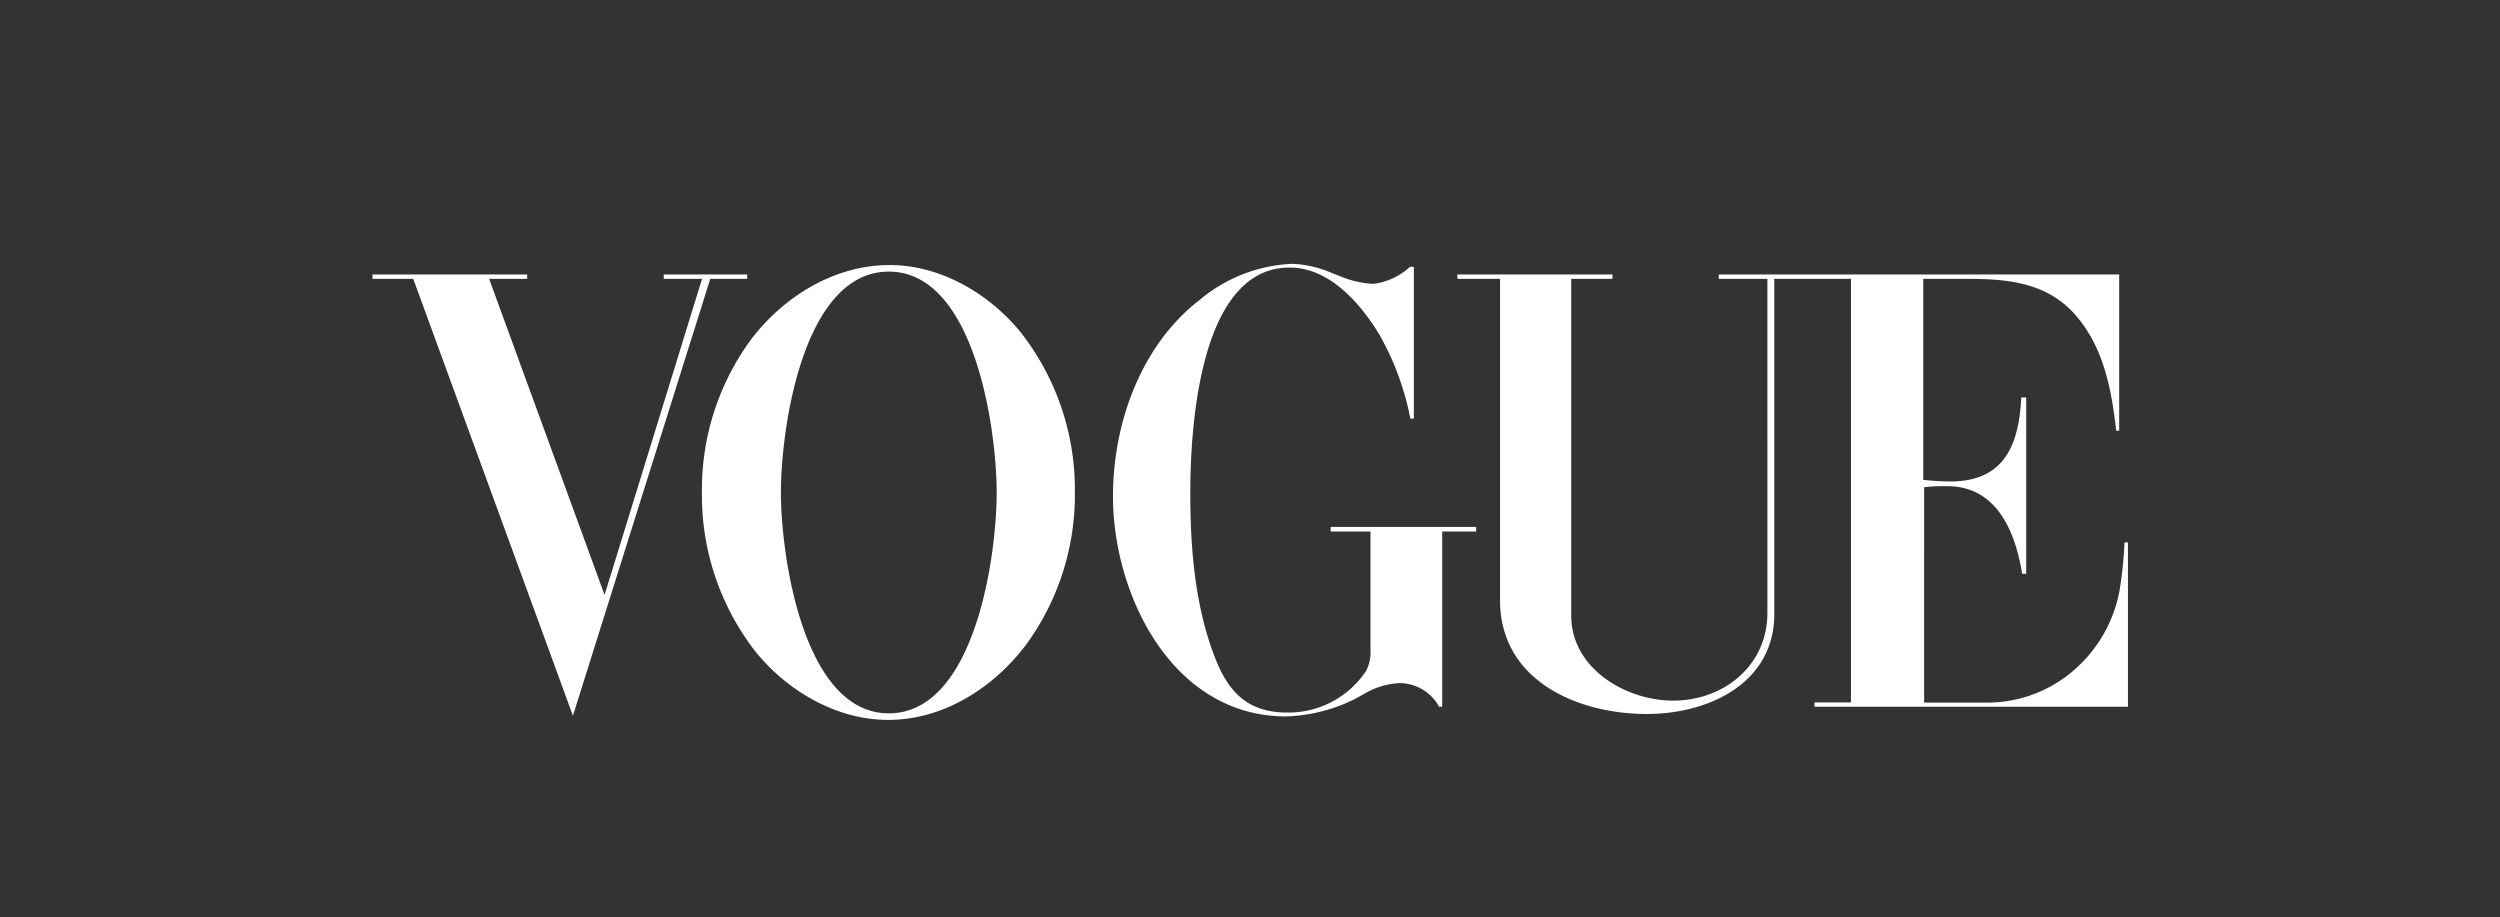 <svg xmlns="http://www.w3.org/2000/svg" viewBox="0 0 228.26 83.74"><rect x="0" y="0" width="228.26" height="83.74" fill="#333333" stroke="none"/><defs><style>.cls-1{fill:#fff;fill-rule:evenodd;}.cls-2{fill:none;}</style></defs><title>Asset 11</title><g id="Layer_2" data-name="Layer 2"><g id="Layer_1-2" data-name="Layer 1"><polygon class="cls-1" points="34.01 25.06 48.13 25.06 48.13 25.46 44.66 25.46 55.2 54.32 64.1 25.46 60.6 25.46 60.6 25.06 68.22 25.06 68.22 25.46 64.85 25.46 52.31 65.35 37.73 25.46 34.01 25.46 34.01 25.06"/><path class="cls-1" d="M129.09,24.36V38.22h-.32a25,25,0,0,0-2.9-7.79c-1.74-2.82-4.51-6-8.13-6-8.3,0-9.06,14.88-9.06,20.55,0,5.08.41,10.32,2.26,15.08,1.29,3.34,3.16,5,6.63,5a8.52,8.52,0,0,0,7.15-3.79,3.74,3.74,0,0,0,.41-2V48.53H121.5v-.42h13.28v.42h-3.1v16h-.28a4.14,4.14,0,0,0-3.6-2.16,6.9,6.9,0,0,0-3.27,1l-.9.49a15,15,0,0,1-6.22,1.55c-10.31,0-15.79-11-15.79-20.1,0-6.66,2.54-13.79,7.94-17.95A14.05,14.05,0,0,1,118,24.09a10,10,0,0,1,3.56.82l.82.32a8.92,8.92,0,0,0,3,.69,6,6,0,0,0,3.36-1.56Z"/><path class="cls-1" d="M133.05,25.06h14.17v.4h-3.76V56.22c0,4.82,5,7.75,9.3,7.75,4.68,0,8.61-3.25,8.61-8V25.46h-4.44v-.4h36.56V39.33h-.27c-.43-3.78-1.15-7.65-3.75-10.6s-6.2-3.27-9.87-3.27h-4V43.81a22.44,22.44,0,0,0,2.47.15c5,0,6.27-3.43,6.48-7.67H185v16.1h-.37c-.62-3.85-2.32-8-6.83-8-.71,0-1.41,0-2.12.1V64.15h5.94a12.07,12.07,0,0,0,8.31-3.49,12.63,12.63,0,0,0,3.6-6.78,35.22,35.22,0,0,0,.44-4.35h.32v15H165.67v-.4H169V25.46h-7v30.6c0,6.33-6,9.13-11.64,9.13-6.38,0-13.4-3.09-13.4-10.38V25.46h-3.88Z"/><path class="cls-1" d="M93.24,30.4c-2.86-3.54-7.31-6.2-12-6.2-5,0-9.59,2.8-12.61,6.72a23.11,23.11,0,0,0-4.54,14A23.22,23.22,0,0,0,69,59.52c2.91,3.58,7.39,6.21,12.08,6.21,5,0,9.52-2.85,12.51-6.74a23.16,23.16,0,0,0,4.55-14A23.27,23.27,0,0,0,93.24,30.4M81.15,65.13c-7.81,0-9.85-14.39-9.85-20.17s2-20.16,9.85-20.16S91,39.2,91,45,89,65.13,81.15,65.13"/><rect class="cls-2" width="228.26" height="83.74"/></g></g></svg>